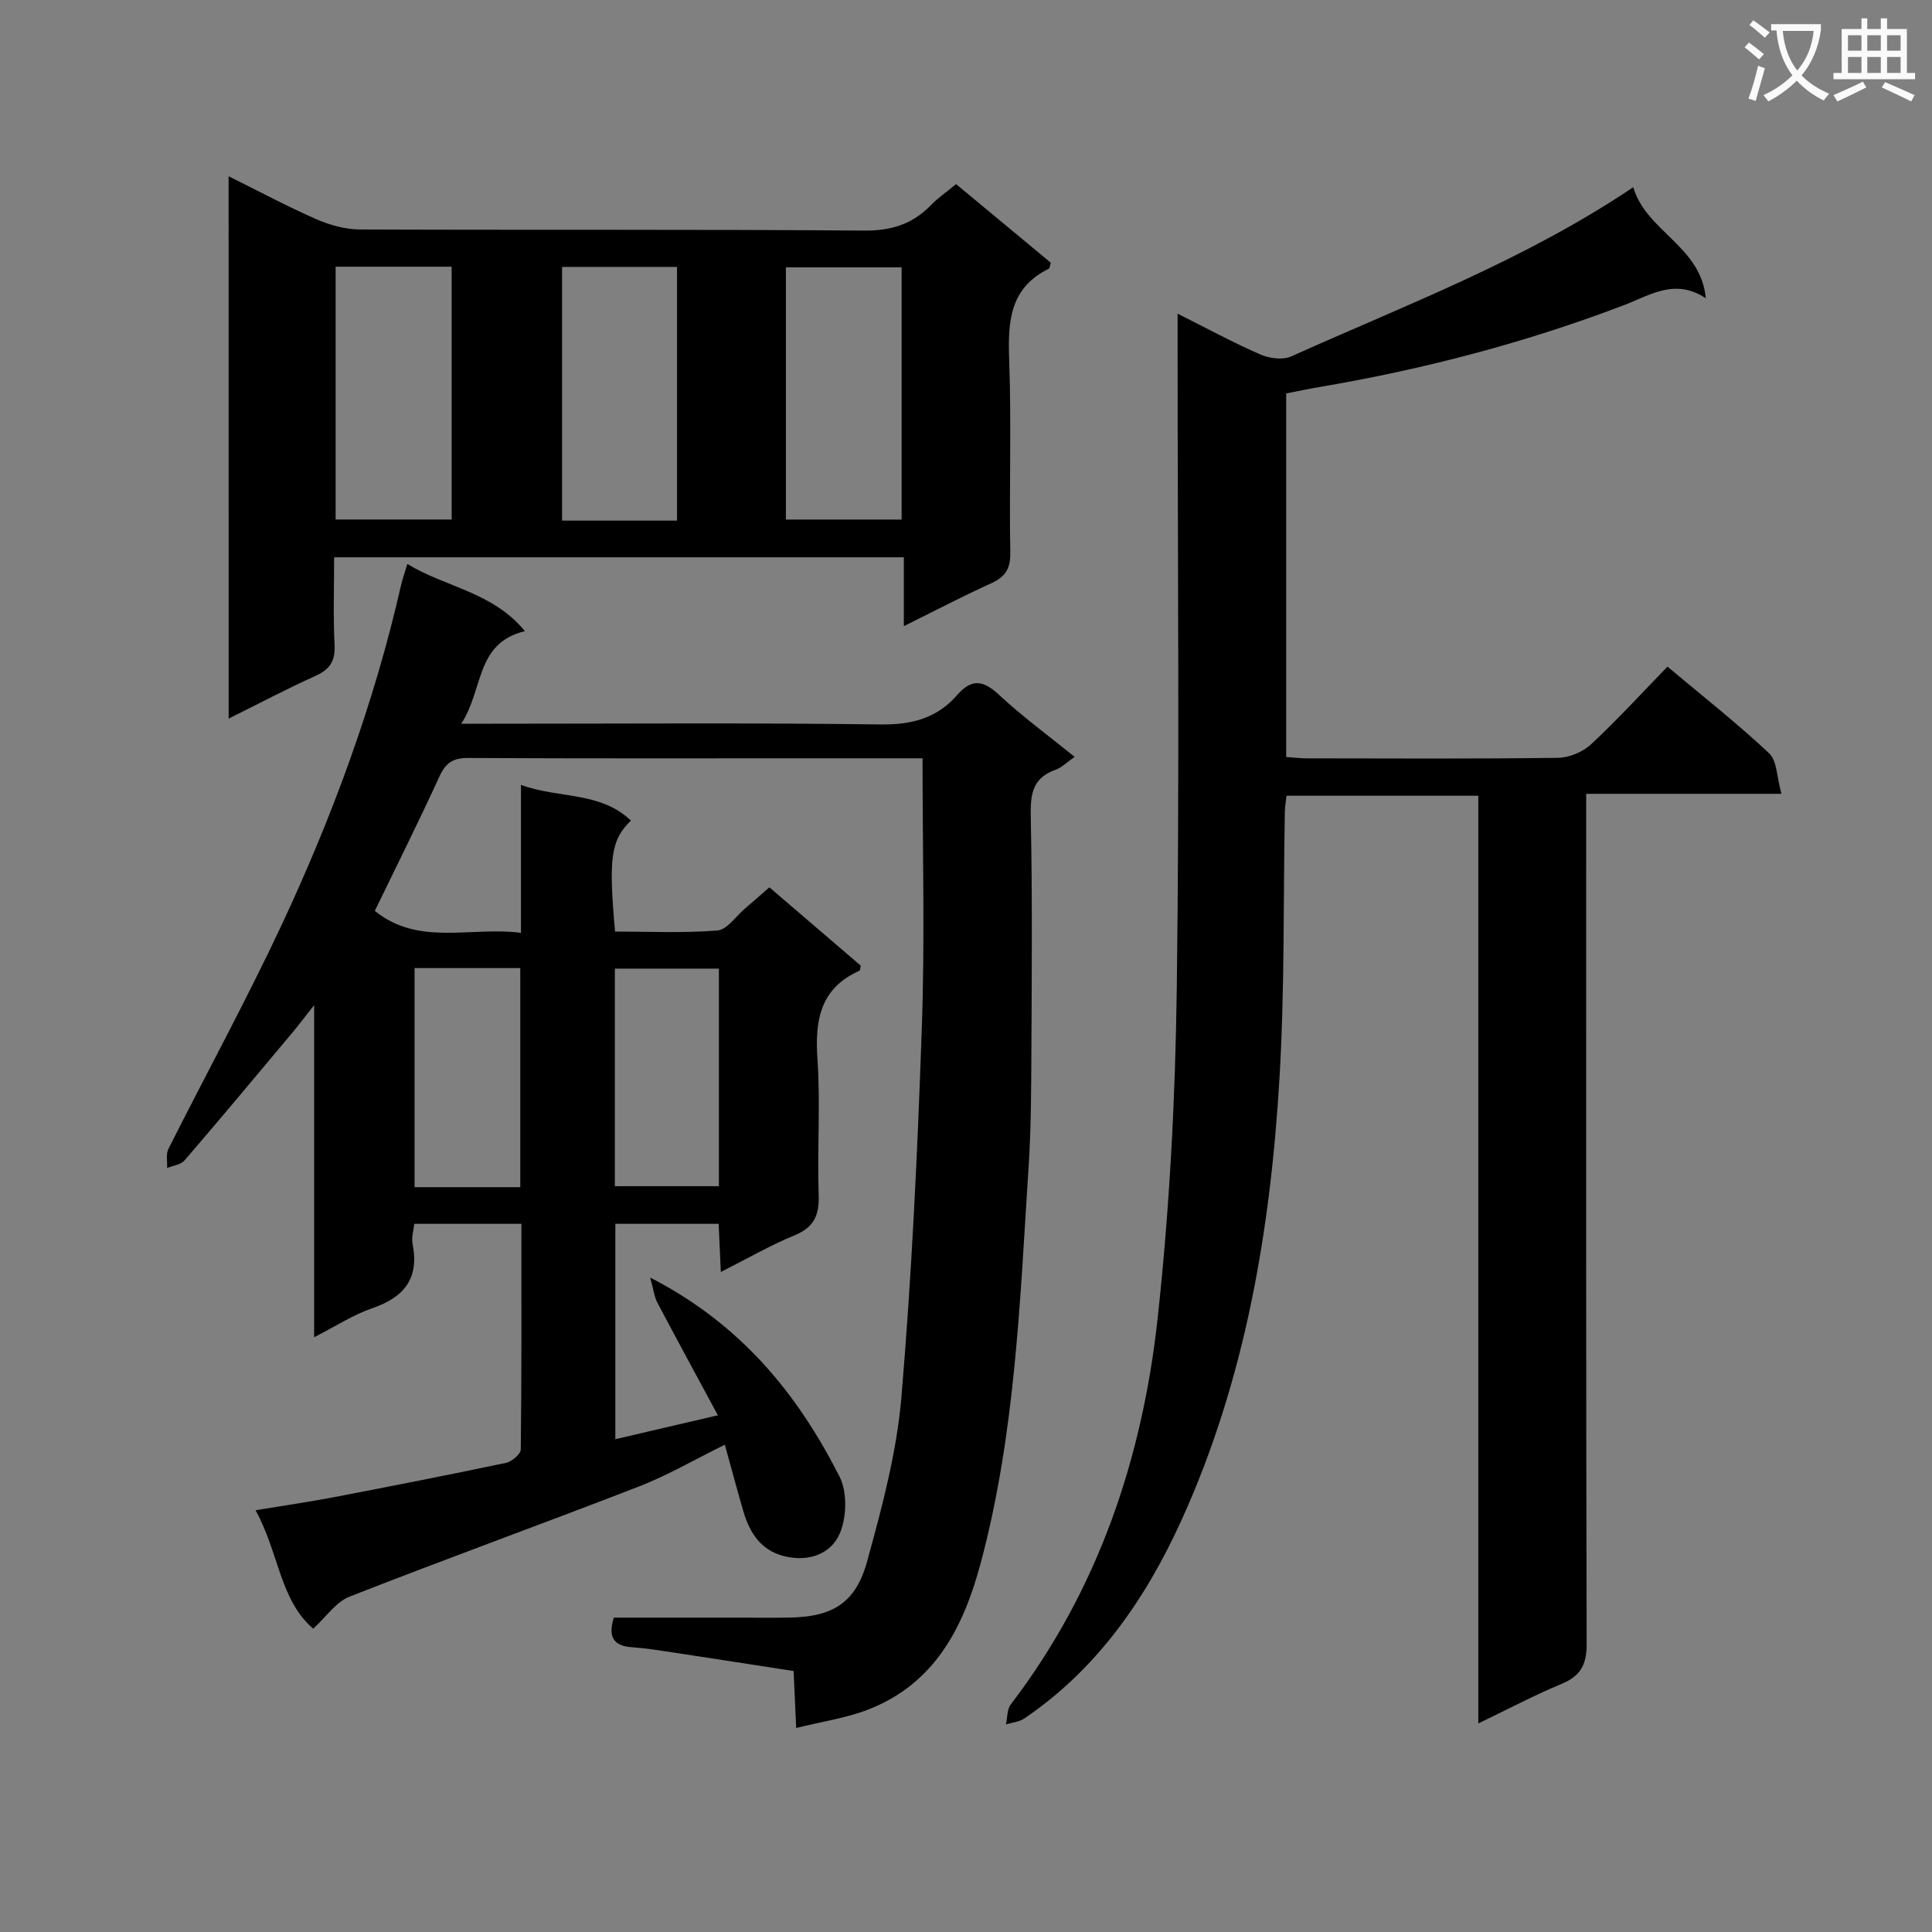 <svg enable-background="new 0 0 400 400" viewBox="0 0 400 400" xmlns="http://www.w3.org/2000/svg"><rect x="0" y="0" width="400" height="400" fill="#808080" stroke="none"/><path d="m362.1 8.8c1.1.8 2.1 1.6 3.1 2.4l-1 1.1c-1.3-1.1-2.3-2-3-2.5zm1.9 4.8c.5.2.9.4 1.4.5-.6 2.3-1.3 4.5-1.9 6.8l-1.5-.5c.8-2.1 1.4-4.3 2-6.8zm-1-9.4c1.3.9 2.4 1.8 3.4 2.5l-1 1.1c-1.4-1.2-2.4-2.1-3.2-2.6zm3.7 2.2v-1.4h10.3v1.2c-.5 3.6-1.8 6.8-4 9.4 1.5 1.6 3.4 2.8 5.7 3.8-.3.4-.7.8-1.1 1.4-2.3-1.1-4.1-2.5-5.6-4.1-1.6 1.6-3.6 3.1-5.9 4.3-.3-.5-.7-.9-1-1.3 2.4-1.1 4.4-2.5 6-4.1-1.9-2.5-3-5.6-3.3-9.3h-1.1zm8.8 0h-6.4c.3 3.3 1.3 6 3 8.2 2-2.3 3.1-5.1 3.4-8.2z" fill="#fafafb"/><path d="m385.3 3.8h1.3v2.2h2.8v-2.2h1.3v2.2h4.1v9.1h1.7v1.3h-16.9v-1.3h1.7v-9.1h4.1v-2.2zm.4 13.1.7 1.2c-1.8.9-3.8 1.9-6 2.9-.2-.4-.5-.8-.8-1.3 2.3-1 4.3-1.9 6.1-2.8zm-3.1-6.4h2.8v-3.2h-2.8zm0 4.6h2.8v-3.3h-2.8zm4-4.6h2.8v-3.2h-2.8zm0 4.6h2.8v-3.3h-2.8zm3.7 1.9c2.1.9 4.1 1.8 6.1 2.7l-.7 1.3c-2.2-1.1-4.2-2-6.1-2.9zm3.2-9.7h-2.8v3.2h2.8zm-2.8 7.8h2.8v-3.3h-2.8z" fill="#fafafb"/><g fill="#010000"><path d="m191 157c-7.42 0-14.74 0-22.06 0-24 0-47.99.06-71.99-.07-3.15-.02-4.68 1.01-5.98 3.85-4.27 9.33-8.87 18.52-13.37 27.81 9.09 7.36 19.75 3.2 30.26 4.54 0-10.32 0-20.07 0-30.63 7.89 2.89 16.42 1.31 22.76 7.4-4.15 4.04-4.65 7.72-3.28 22.97 7.01 0 14.13.34 21.18-.22 2.01-.16 3.82-2.93 5.69-4.52 1.63-1.39 3.24-2.81 5.08-4.42 6.42 5.5 12.71 10.89 18.91 16.21-.12.52-.1.99-.26 1.06-8.17 3.65-9.25 10.28-8.69 18.37.64 9.29-.08 18.66.25 27.98.15 4.22-.91 6.75-4.99 8.43-5.04 2.07-9.79 4.83-15.27 7.59-.16-3.61-.3-6.65-.45-9.97-7.11 0-14.04 0-21.39 0v44.59c6.72-1.57 13.38-3.12 21.23-4.95-4.46-8.27-8.55-15.77-12.53-23.33-.65-1.23-.8-2.71-1.49-5.19 18.92 9.73 30.58 24.22 39.21 41.22 1.62 3.2 1.49 8.39.05 11.76-1.83 4.29-6.5 5.95-11.48 4.72-4.88-1.21-7.18-4.86-8.49-9.31-1.3-4.44-2.48-8.91-3.83-13.78-6.22 3.06-11.79 6.32-17.73 8.63-19.94 7.74-40.06 15.01-59.98 22.83-2.81 1.1-4.84 4.2-7.51 6.63-6.92-5.9-7.09-15.73-11.94-24.52 6-.99 11.15-1.73 16.25-2.71 11.9-2.28 23.78-4.61 35.63-7.11 1.2-.25 3.02-1.81 3.03-2.78.19-15.46.13-30.93.13-46.7-7.47 0-14.56 0-22.18 0-.13 1.31-.61 2.79-.35 4.13 1.4 7.1-1.66 11.04-8.29 13.32-4 1.37-7.66 3.77-12.09 6.03 0-22.92 0-45.01 0-68.76-2.16 2.73-3.36 4.34-4.65 5.87-7.37 8.79-14.71 17.6-22.19 26.29-.77.89-2.38 1.06-3.6 1.56.07-1.33-.28-2.86.27-3.95 7.76-15.44 16.06-30.62 23.39-46.26 10.58-22.61 19.2-45.98 24.76-70.39.29-1.29.75-2.54 1.32-4.46 7.88 4.83 17.64 5.76 24.34 13.91-10.32 2.5-8.51 12.08-13.19 19.17h6.31c26.83 0 53.66-.21 80.48.15 6.48.09 11.71-1.28 15.9-6.1 2.91-3.35 5.31-3.14 8.57-.11 4.84 4.51 10.21 8.44 15.74 12.92-1.57 1.08-2.65 2.22-3.97 2.68-5.2 1.84-5.19 5.69-5.1 10.37.32 15.8.2 31.61.12 47.41-.04 8.16-.05 16.33-.58 24.46-1.79 27.5-2.72 55.11-9.91 81.97-3.58 13.38-9.51 24.99-23.29 30.35-4.54 1.77-9.5 2.47-14.92 3.82-.2-4.39-.35-7.81-.53-11.79-8.35-1.29-16.67-2.59-24.99-3.85-2.79-.42-5.58-.88-8.39-1.07-3.66-.25-5.17-1.85-3.85-6.13h26.12c3.33 0 6.67.04 10-.01 9.1-.13 13.92-2.9 16.34-11.68 3.07-11.15 6.12-22.54 7.09-34 2.14-25.33 3.34-50.76 4.21-76.17.67-18.42.16-36.89.16-56.06zm-83.28 88.79c0-15.31 0-30.21 0-45.36-7.37 0-14.47 0-21.89 0v45.36zm41.12-45.25c-7.48 0-14.51 0-21.54 0v45.05h21.54c0-15.1 0-29.85 0-45.05z"/><path d="m306.07 164.75c-13.46 0-26.39 0-39.71 0-.12 1.09-.33 2.18-.35 3.27-.33 18.31-.02 36.65-1.09 54.92-1.86 31.67-7.11 62.82-20.36 91.92-7.35 16.14-17.39 30.71-32.5 40.94-1.05.71-2.52.83-3.79 1.22.31-1.39.21-3.11 1-4.14 18.09-23.67 27.25-50.94 30.42-80.05 2.46-22.6 3.65-45.42 3.95-68.16.59-44.32.17-88.66.17-132.99 0-1.99 0-3.99 0-6.74 6.01 3.01 11.47 5.98 17.15 8.46 1.86.81 4.62 1.17 6.37.39 23.79-10.69 48.31-19.9 70.82-35.03 2.7 9.21 14.01 12.15 15.02 23-6.38-4.26-11.6-.61-16.97 1.43-20.38 7.76-41.37 13.26-62.86 16.91-2.27.38-4.53.87-7.05 1.36v75.27c1.4.09 2.84.27 4.27.28 17.33.02 34.67.12 52-.11 2.33-.03 5.15-1.21 6.86-2.81 5.46-5.08 10.5-10.6 15.81-16.07 7.45 6.25 14.52 11.81 21.05 17.94 1.65 1.55 1.58 4.95 2.55 8.39-14.01 0-26.9 0-40.43 0v6.99c0 56.33-.05 112.66.1 168.99.01 4.29-1.22 6.65-5.17 8.29-5.64 2.34-11.06 5.22-17.26 8.2 0-64.34 0-128.04 0-192.07z"/><path d="m47.33 36.49c6.32 3.13 12.13 6.25 18.15 8.89 2.79 1.22 5.99 2.11 9.01 2.13 34.82.14 69.65-.04 104.47.23 5.62.04 9.97-1.35 13.78-5.27 1.47-1.52 3.26-2.74 5.21-4.35 6.72 5.58 13.21 10.97 19.6 16.27-.2.66-.21 1.15-.41 1.25-8.09 3.96-8.49 10.93-8.2 18.81.48 13.31-.01 26.66.23 39.98.06 3.4-1.09 5.04-4.03 6.37-5.85 2.65-11.55 5.64-18.01 8.84 0-5.12 0-9.52 0-14.26-39.39 0-78.29 0-117.95 0 0 5.99-.22 12.09.09 18.18.17 3.39-1.05 5.08-4.04 6.42-5.89 2.65-11.6 5.68-17.89 8.8-.01-37.6-.01-74.58-.01-112.29zm22.16 18.73v52.34h24.02c0-17.63 0-34.87 0-52.34-8.08 0-15.85 0-24.02 0zm70.68 52.57c0-17.79 0-35.16 0-52.53-8.19 0-15.96 0-23.8 0v52.53zm22.54-.22h23.96c0-17.6 0-34.83 0-52.22-8.12 0-15.98 0-23.96 0z"/></g></svg>